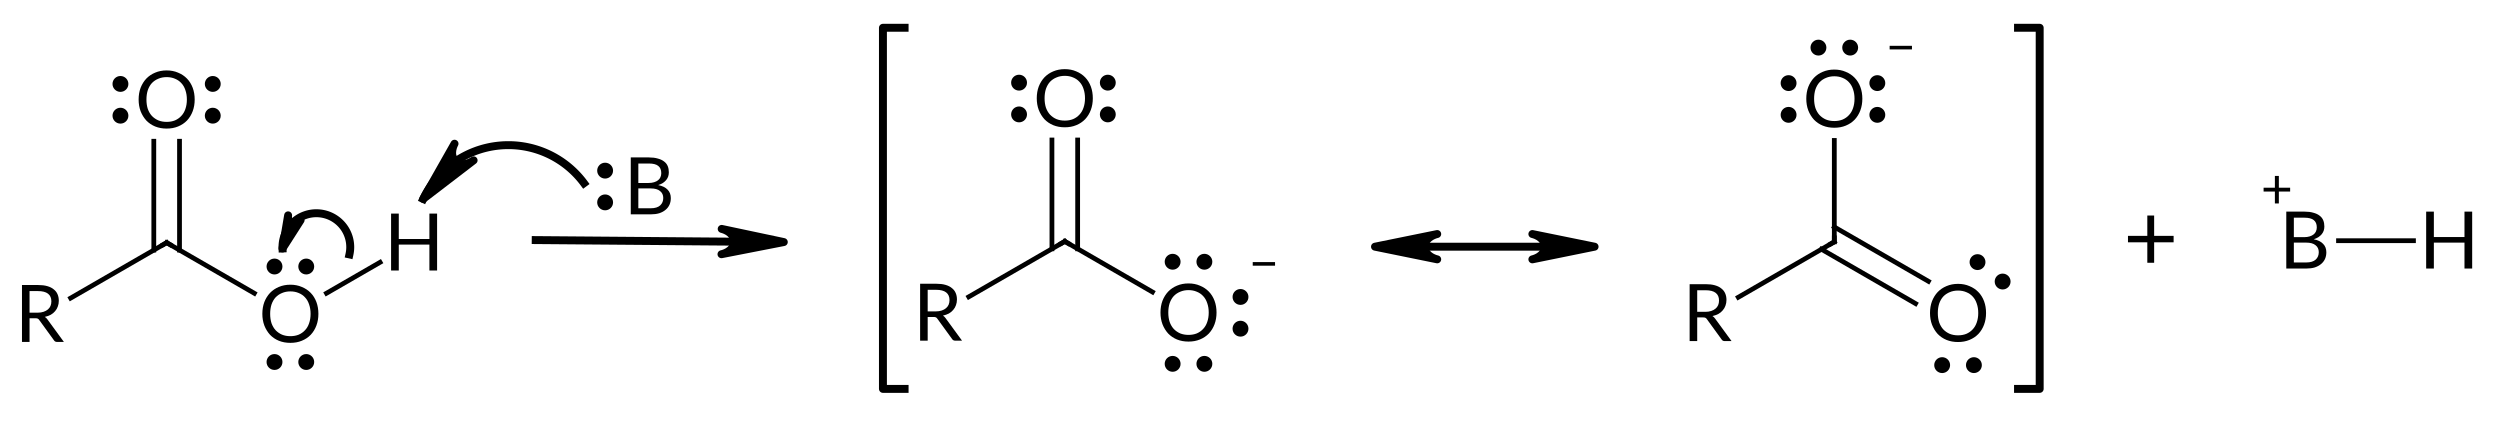 <?xml version="1.0"?>
<!DOCTYPE svg PUBLIC '-//W3C//DTD SVG 1.0//EN'
          'http://www.w3.org/TR/2001/REC-SVG-20010904/DTD/svg10.dtd'>
<svg style="fill-opacity:1; color-rendering:auto; color-interpolation:auto; text-rendering:auto; stroke:black; stroke-linecap:square; stroke-miterlimit:10; shape-rendering:auto; stroke-opacity:1; fill:black; stroke-dasharray:none; font-weight:normal; stroke-width:1; font-family:'Dialog'; font-style:normal; stroke-linejoin:miter; font-size:12px; stroke-dashoffset:0; image-rendering:auto;" xmlns="http://www.w3.org/2000/svg" width="315" viewBox="0 0 315.0 53.0" xmlns:xlink="http://www.w3.org/1999/xlink" height="53"
><!--Generated in ChemDoodle 11.9.0: PD94bWwgdmVyc2lvbj0iMS4wIiBlbmNvZGluZz0iVVRGLTgiIHN0YW5kYWxvbmU9Im5vIj8+DQo8ZCBjZHM9InM6QUNTIERvY3VtZW50IDE5OTYiIGY9InM6aWN4bWwiIGlkPSIxIiBtdj0iczozLjMuMCIgcD0iczpDaGVtRG9vZGxlIiBwYz0iaToxIiBwcj0iaToxIiB2PSJzOjExLjkuMCI+DQogICAgPHAgYjEwPSJiOnRydWUiIGIxMDU9ImI6dHJ1ZSIgYjEwNj0iYjpmYWxzZSIgYjEwNz0iYjpmYWxzZSIgYjEwOT0iYjpmYWxzZSIgYjExMD0iYjpmYWxzZSIgYjExMT0iYjp0cnVlIiBiMTEyPSJiOnRydWUiIGIxMTQ9ImI6dHJ1ZSIgYjExNT0iYjpmYWxzZSIgYjExNj0iYjp0cnVlIiBiMTE4PSJiOnRydWUiIGIxMjE9ImI6dHJ1ZSIgYjEyOT0iYjpmYWxzZSIgYjEzMT0iYjpmYWxzZSIgYjEzMj0iYjpmYWxzZSIgYjEzMz0iYjp0cnVlIiBiMTQ1PSJiOmZhbHNlIiBiMTQ2PSJiOnRydWUiIGIxNDc9ImI6ZmFsc2UiIGIxNTI9ImI6ZmFsc2UiIGIxNTU9ImI6dHJ1ZSIgYjE2Nj0iYjp0cnVlIiBiMTY3PSJiOnRydWUiIGIxNzA9ImI6ZmFsc2UiIGIxNzE9ImI6dHJ1ZSIgYjE3Mz0iYjp0cnVlIiBiMTc5PSJiOnRydWUiIGIyMDE9ImI6ZmFsc2UiIGIyMTY9ImI6dHJ1ZSIgYjIyNj0iYjp0cnVlIiBiMjI3PSJiOmZhbHNlIiBiMjM9ImI6dHJ1ZSIgYjI0PSJiOmZhbHNlIiBiMjQ1PSJiOnRydWUiIGIyNDY9ImI6dHJ1ZSIgYjI0Nz0iYjpmYWxzZSIgYjI0OD0iYjpmYWxzZSIgYjI1NT0iYjpmYWxzZSIgYjI1Nj0iYjp0cnVlIiBiMzU9ImI6ZmFsc2UiIGI0MD0iYjpmYWxzZSIgYjQxPSJiOnRydWUiIGI0Mj0iYjpmYWxzZSIgYjkwPSJiOmZhbHNlIiBiOTM9ImI6dHJ1ZSIgYzEwPSJjOjEyOCwxMjgsMTI4IiBjMTE9ImM6MTI4LDAsMCIgYzEyPSJjOjI1NSwwLDAiIGMxOT0iYzowLDAsMCIgYzI9ImM6MCwwLDAiIGMzPSJjOjAsMCwwIiBjND0iYzoxMjgsMTI4LDEyOCIgYzU9ImM6MjU1LDI1NSwyNTUiIGM2PSJjOjAsMCwwIiBjNz0iYzoyNTUsMjU1LDI1NSIgYzg9ImM6MCwwLDAiIGM5PSJjOjAsMCwwIiBmMT0iZjoxNC40IiBmMTA9ImY6OC4wIiBmMTE9ImY6MC41MjM1OTg4IiBmMTI9ImY6Mi4wIiBmMTM9ImY6Mi41IiBmMTQ9ImY6MS4wIiBmMTU9ImY6MC4wIiBmMTY9ImY6My4wIiBmMTc9ImY6Mi4wIiBmMTg9ImY6NC4wIiBmMTk9ImY6MC4xMDQ3MTk3NiIgZjI9ImY6MC42IiBmMjE9ImY6MS42IiBmMjI9ImY6My4wIiBmMjM9ImY6MC4wIiBmMjQ9ImY6MTAuMCIgZjI1PSJmOjEuMCIgZjI4PSJmOjEuMCIgZjI5PSJmOjEuMCIgZjM9ImY6MC41IiBmMzA9ImY6MC4zIiBmMzE9ImY6MC4zIiBmMzQ9ImY6Ni4wIiBmMzU9ImY6NS40OTc3ODciIGYzNj0iZjowLjciIGYzNz0iZjoxLjAiIGYzOD0iZjozLjAiIGYzOT0iZjoxLjIiIGY0PSJmOjUuMCIgZjQwPSJmOjAuMCIgZjQxPSJmOjEuMCIgZjQyPSJmOjEwLjAiIGY0Mz0iZjoxMC4wIiBmNDQ9ImY6MC41MjM1OTg4IiBmNDU9ImY6NS4wIiBmNDY9ImY6MS4wIiBmNDc9ImY6My4wIiBmNDg9ImY6MS4yIiBmNDk9ImY6MC4wIiBmNT0iZjowLjE4IiBmNTE9ImY6MjAuMCIgZjUyPSJmOjUuMCIgZjUzPSJmOjE1LjAiIGY1ND0iZjowLjMiIGY1NT0iZjoxLjAiIGY1Nj0iZjowLjUiIGY1Nz0iZjoxLjAiIGY1OD0iZjoyLjAiIGY1OT0iZjo0LjAiIGY2PSJmOjEuMDQ3MTk3NiIgZjYxPSJmOjIuMCIgZjYyPSJmOjEwLjAiIGY2Mz0iZjoxLjAiIGY2NT0iZjo1LjAiIGY2Nj0iZjo0LjAiIGY2Nz0iZjoyMC4wIiBmNjg9ImY6MC40IiBmNjk9ImY6My4wIiBmNz0iZjoxLjUiIGY3MD0iZjoxMi4wIiBmNzE9ImY6MTAuMCIgZjk9ImY6MC43IiBpMTU9Imk6MiIgaTE2PSJpOjAiIGkxNz0iaTowIiBpMj0iaTo3OTIiIGkyMj0iaToyIiBpMjY9Imk6MSIgaTM9Imk6NjEyIiBpMzM9Imk6MCIgaTM3PSJpOjAiIGk0PSJpOjM2IiBpNDA9Imk6MSIgaTQzPSJpOjEiIGk1PSJpOjM2IiBpNj0iaTozNiIgaTc9Imk6MzYiIGlkPSIyIiBzMjA9InM6QmFzaWMiIHMyMj0iczpBbmdzdHJvbSIgdDE9InQ6TGF0bywwLDEwIiB0Mj0idDpUaW1lcyBOZXcgUm9tYW4sMCwxMiIvPg0KICAgIDxhbiBhPSJzOm51bGwiIGNpPSJzOm51bGwiIGNuPSJzOm51bGwiIGNzPSJzOm51bGwiIGQ9InM6bnVsbCIgaWQ9IjMiIGs9InM6bnVsbCIgdD0iczpudWxsIi8+DQogICAgPGN0IGlkPSI0Ij4NCiAgICAgICAgPF9jLz4NCiAgICA8L2N0Pg0KICAgIDxmdCBpZD0iNSI+DQogICAgICAgIDxfZiB2YWx1ZT0iTGF0byIvPg0KICAgIDwvZnQ+DQogICAgPGEgYXQyPSJiOmZhbHNlIiBhdDM9ImQ6MC4wIiBhdDQ9Imk6MCIgY28xPSJiOnRydWUiIGlkPSI2IiBsPSJzOlIiIHA9InAzOjExMC40MTAxNiw3MS41NzU3OCwwLjAiLz4NCiAgICA8YSBhdDI9ImI6ZmFsc2UiIGF0Mz0iZDowLjAiIGF0ND0iaTowIiBjbzE9ImI6ZmFsc2UiIGlkPSI3IiBsPSJzOkMiIHA9InAzOjEyNS45OTg2MSw2Mi41NzU3OSwwLjAiLz4NCiAgICA8YSBhdDI9ImI6ZmFsc2UiIGF0Mz0iZDowLjAiIGF0ND0iaTowIiBjbzE9ImI6ZmFsc2UiIGlkPSI4IiBsPSJzOk8iIHA9InAzOjEyNS45OTg2MSw0NC41NzU3ODMsMC4wIj4NCiAgICAgICAgPHN5IGE9ImI6ZmFsc2UiIGM0PSJjOjAsMCwwIiBjbzE9ImI6ZmFsc2UiIGlkPSI5IiBwPSJwMzoxMzEuODA4OTksNDQuNTc1NzgzLDAuMCIgdD0iaToxIi8+DQogICAgICAgIDxzeSBhPSJiOmZhbHNlIiBjND0iYzowLDAsMCIgY28xPSJiOmZhbHNlIiBpZD0iMTAiIHA9InAzOjEyMC4xNzYxOCw0NC41NzU3ODMsMC4wIiB0PSJpOjEiLz4NCiAgICA8L2E+DQogICAgPGEgYXQyPSJiOmZhbHNlIiBhdDM9ImQ6MC4wIiBhdDQ9Imk6MCIgY28xPSJiOmZhbHNlIiBpZD0iMTEiIGw9InM6TyIgcD0icDM6MTQxLjU4NzA3LDcxLjU3NTc5LDAuMCI+DQogICAgICAgIDxzeSBhPSJiOmZhbHNlIiBjND0iYzowLDAsMCIgY28xPSJiOmZhbHNlIiBpZD0iMTIiIHA9InAzOjE0MS41ODcwNyw2NS41ODExMSwwLjAiIHQ9Imk6MSIvPg0KICAgICAgICA8c3kgYT0iYjpmYWxzZSIgYzQ9ImM6MCwwLDAiIGNvMT0iYjpmYWxzZSIgaWQ9IjEzIiBwPSJwMzoxNDEuNTg3MDcsNzcuNjEzMDcsMC4wIiB0PSJpOjEiLz4NCiAgICA8L2E+DQogICAgPGEgYXQyPSJiOmZhbHNlIiBhdDM9ImQ6MC4wIiBhdDQ9Imk6MCIgY28xPSJiOmZhbHNlIiBpZD0iMTQiIGw9InM6SCIgcD0icDM6MTU3LjE3NTUyLDYyLjU3NTc5OCwwLjAiLz4NCiAgICA8YiBhMT0iaTo2IiBhMj0iaTo3IiBibzI9ImI6ZmFsc2UiIGJvMz0iaToyIiBjbzE9ImI6ZmFsc2UiIGlkPSIxNSIgdD0iczpTaW5nbGUiIHpvPSJzOjAiLz4NCiAgICA8YiBhMT0iaTo3IiBhMj0iaTo4IiBibzI9ImI6ZmFsc2UiIGJvMz0iaToyIiBjbzE9ImI6ZmFsc2UiIGlkPSIxNiIgdD0iczpEb3VibGUiIHpvPSJzOjIiLz4NCiAgICA8YiBhMT0iaTo3IiBhMj0iaToxMSIgYm8yPSJiOmZhbHNlIiBibzM9Imk6MiIgY28xPSJiOmZhbHNlIiBpZD0iMTciIHQ9InM6U2luZ2xlIiB6bz0iczoxIi8+DQogICAgPGIgYTE9Imk6MTEiIGEyPSJpOjE0IiBibzI9ImI6ZmFsc2UiIGJvMz0iaToyIiBjbzE9ImI6ZmFsc2UiIGlkPSIxOCIgdD0iczpTaW5nbGUiIHpvPSJzOjMiLz4NCiAgICA8YSBhdDI9ImI6ZmFsc2UiIGF0Mz0iZDo3LjkwNDM0MTAyNjE1NDc4MkUtOCIgYXQ0PSJpOjAiIGIxNDY9ImI6ZmFsc2UiIGNvMT0iYjpmYWxzZSIgaWQ9IjE5IiBsPSJzOkIiIHA9InAzOjE4Ny4wLDU1LjUsMC4wIj4NCiAgICAgICAgPHN5IGE9ImI6ZmFsc2UiIGM0PSJjOjAsMCwwIiBjbzE9ImI6ZmFsc2UiIGlkPSIyMCIgcD0icDM6MTgxLjI0NDU3LDU1LjUsMC4wIiB0PSJpOjEiLz4NCiAgICA8L2E+DQogICAgPGEgYXQyPSJiOmZhbHNlIiBhdDM9ImQ6MC4wIiBhdDQ9Imk6MCIgY28xPSJiOnRydWUiIGlkPSIyMSIgbD0iczpSIiBwPSJwMzoyMjMuNTc1MSw3MS40MTQ4MywwLjAiLz4NCiAgICA8YSBhdDI9ImI6ZmFsc2UiIGF0Mz0iZDowLjAiIGF0ND0iaTowIiBjbzE9ImI6ZmFsc2UiIGlkPSIyMiIgbD0iczpDIiBwPSJwMzoyMzkuMTYzNTYsNjIuNDE0ODQsMC4wIi8+DQogICAgPGEgYXQyPSJiOmZhbHNlIiBhdDM9ImQ6MC4wIiBhdDQ9Imk6MCIgY28xPSJiOmZhbHNlIiBpZD0iMjMiIGw9InM6TyIgcD0icDM6MjU0Ljc1MjAxLDcxLjQxNDg1NiwwLjAiPg0KICAgICAgICA8YyBhPSJiOmZhbHNlIiBjND0iYzowLDAsMCIgY28xPSJiOmZhbHNlIiBpZD0iMjQiIG09ImY6LTEuMCIgcD0icDM6MjY0LjI1LDY1LjI1LDAuMCIvPg0KICAgICAgICA8c3kgYT0iYjpmYWxzZSIgYzQ9ImM6MCwwLDAiIGNvMT0iYjpmYWxzZSIgaWQ9IjI1IiBwPSJwMzoyNTQuNzUyMDEsNzcuODQzNjMsMC4wIiB0PSJpOjEiLz4NCiAgICAgICAgPHN5IGE9ImI6ZmFsc2UiIGM0PSJjOjAsMCwwIiBjbzE9ImI6ZmFsc2UiIGlkPSIyNiIgcD0icDM6MjU0Ljc1MjAxLDY0Ljk4MDcsMC4wIiB0PSJpOjEiLz4NCiAgICAgICAgPHN5IGE9ImI6ZmFsc2UiIGM0PSJjOjAsMCwwIiBjbzE9ImI6ZmFsc2UiIGlkPSIyNyIgcD0icDM6MjYxLjMwMzQ0LDcxLjQxNDg1NiwwLjAiIHQ9Imk6MSIvPg0KICAgIDwvYT4NCiAgICA8YSBhdDI9ImI6ZmFsc2UiIGF0Mz0iZDowLjAiIGF0ND0iaTowIiBjbzE9ImI6ZmFsc2UiIGlkPSIyOCIgbD0iczpPIiBwPSJwMzoyMzkuMTYzNTYsNDQuNDE0ODQsMC4wIj4NCiAgICAgICAgPHN5IGE9ImI6ZmFsc2UiIGM0PSJjOjAsMCwwIiBjbzE9ImI6ZmFsc2UiIGlkPSIyOSIgcD0icDM6MjQ0LjU4Mzk0LDQ0LjQxNDg0LDAuMCIgdD0iaToxIi8+DQogICAgICAgIDxzeSBhPSJiOmZhbHNlIiBjND0iYzowLDAsMCIgY28xPSJiOmZhbHNlIiBpZD0iMzAiIHA9InAzOjIzMy40MDE3Miw0NC40MTQ4NCwwLjAiIHQ9Imk6MSIvPg0KICAgIDwvYT4NCiAgICA8YiBhMT0iaToyMSIgYTI9Imk6MjIiIGJvMj0iYjpmYWxzZSIgYm8zPSJpOjIiIGNvMT0iYjpmYWxzZSIgaWQ9IjMxIiB0PSJzOlNpbmdsZSIgem89InM6NCIvPg0KICAgIDxiIGExPSJpOjIyIiBhMj0iaToyMyIgYm8yPSJiOmZhbHNlIiBibzM9Imk6MiIgY28xPSJiOmZhbHNlIiBpZD0iMzIiIHQ9InM6U2luZ2xlIiB6bz0iczo1Ii8+DQogICAgPGIgYTE9Imk6MjIiIGEyPSJpOjI4IiBibzI9ImI6ZmFsc2UiIGJvMz0iaToyIiBjbzE9ImI6ZmFsc2UiIGlkPSIzMyIgdD0iczpEb3VibGUiIHpvPSJzOjYiLz4NCiAgICA8YSBhdDI9ImI6ZmFsc2UiIGF0Mz0iZDowLjAiIGF0ND0iaTowIiBjbzE9ImI6ZmFsc2UiIGlkPSIzNCIgbD0iczorIiBwPSJwMzozNzYuMCw2Mi43NSwwLjAiPg0KICAgICAgICA8X2YgYT0iaTowIiB3PSJmOi0xLjAiPg0KICAgICAgICAgICAgPHIgcz0iaToxMiI+Kzwvcj4NCiAgICAgICAgPC9fZj4NCiAgICA8L2E+DQogICAgPGEgYXQyPSJiOmZhbHNlIiBhdDM9ImQ6Ny45MDQzNDEwMjYxNTQ3ODJFLTgiIGF0ND0iaTowIiBiMTQ2PSJiOmZhbHNlIiBjbzE9ImI6ZmFsc2UiIGlkPSIzNSIgbD0iczpCIiBwPSJwMzozOTUuNTk1NTgsNjIuMzI3NzQ0LDAuMCI+DQogICAgICAgIDxjIGE9ImI6ZmFsc2UiIGM0PSJjOjAsMCwwIiBjbzE9ImI6ZmFsc2UiIGlkPSIzNiIgbT0iZjoxLjAiIHA9InAzOjM5MS44ODUxMyw1NS45MDEwNTQsMC4wIi8+DQogICAgPC9hPg0KICAgIDxhIGF0Mj0iYjpmYWxzZSIgYXQzPSJkOjAuMCIgYXQ0PSJpOjAiIGNvMT0iYjpmYWxzZSIgaWQ9IjM3IiBsPSJzOkgiIHA9InAzOjQxMy41OTU1OCw2Mi4zMjc3NDQsMC4wIi8+DQogICAgPGIgYTE9Imk6MzUiIGEyPSJpOjM3IiBibzI9ImI6ZmFsc2UiIGJvMz0iaToyIiBjbzE9ImI6ZmFsc2UiIGlkPSIzOCIgdD0iczpTaW5nbGUiIHpvPSJzOjciLz4NCiAgICA8YSBhdDI9ImI6ZmFsc2UiIGF0Mz0iZDowLjAiIGF0ND0iaTowIiBjbzE9ImI6dHJ1ZSIgaWQ9IjM5IiBsPSJzOlIiIHA9InAzOjMyMC41MzUwMyw3MS40NzA0OSwwLjAiLz4NCiAgICA8YSBhdDI9ImI6ZmFsc2UiIGF0Mz0iZDowLjAiIGF0ND0iaTowIiBjbzE9ImI6ZmFsc2UiIGlkPSI0MCIgbD0iczpDIiBwPSJwMzozMzYuMTIzNDQsNjIuNDcwNSwwLjAiLz4NCiAgICA8YSBhdDI9ImI6ZmFsc2UiIGF0Mz0iZDowLjAiIGF0ND0iaTowIiBiMTQ2PSJiOmZhbHNlIiBjbzE9ImI6ZmFsc2UiIGlkPSI0MSIgbD0iczpPIiBwPSJwMzozMzYuMTIzNDQsNDQuNDcwNTA1LDAuMCI+DQogICAgICAgIDxjIGE9ImI6ZmFsc2UiIGM0PSJjOjAsMCwwIiBjbzE9ImI6ZmFsc2UiIGlkPSI0MiIgbT0iZjotMS4wIiBwPSJwMzozNDQuNSwzOC4wLDAuMCIvPg0KICAgICAgICA8c3kgYT0iYjpmYWxzZSIgYzQ9ImM6MCwwLDAiIGNvMT0iYjpmYWxzZSIgaWQ9IjQzIiBwPSJwMzozNDEuNTQzODIsNDQuNDcwNTA1LDAuMCIgdD0iaToxIi8+DQogICAgICAgIDxzeSBhPSJiOmZhbHNlIiBjND0iYzowLDAsMCIgY28xPSJiOmZhbHNlIiBpZD0iNDQiIHA9InAzOjMzMC4zNjE2LDQ0LjQ3MDUwNSwwLjAiIHQ9Imk6MSIvPg0KICAgICAgICA8c3kgYT0iYjpmYWxzZSIgYzQ9ImM6MCwwLDAiIGNvMT0iYjpmYWxzZSIgaWQ9IjQ1IiBwPSJwMzozMzYuMTIzNDQsMzcuOTk4NzY0LDAuMCIgdD0iaToxIi8+DQogICAgPC9hPg0KICAgIDxhIGF0Mj0iYjpmYWxzZSIgYXQzPSJkOjAuMCIgYXQ0PSJpOjAiIGIxNDY9ImI6ZmFsc2UiIGNvMT0iYjpmYWxzZSIgaWQ9IjQ2IiBsPSJzOk8iIHA9InAzOjM1MS43MTE5LDcxLjQ3MDUyLDAuMCI+DQogICAgICAgIDxzeSBhPSJiOmZhbHNlIiBjND0iYzowLDAsMCIgY28xPSJiOmZhbHNlIiBpZD0iNDciIHA9InAzOjM1MS43MTE5LDc4LjAwNjM1NSwwLjAiIHQ9Imk6MSIvPg0KICAgICAgICA8c3kgYT0iYjpmYWxzZSIgYzQ9ImM6MCwwLDAiIGNvMT0iYjpmYWxzZSIgaWQ9IjQ4IiBwPSJwMzozNTUuNzUsNjYuMjUsMC4wIiB0PSJpOjEiLz4NCiAgICA8L2E+DQogICAgPGIgYTE9Imk6MzkiIGEyPSJpOjQwIiBibzI9ImI6ZmFsc2UiIGJvMz0iaToyIiBjbzE9ImI6ZmFsc2UiIGlkPSI0OSIgdD0iczpTaW5nbGUiIHpvPSJzOjgiLz4NCiAgICA8YiBhMT0iaTo0MCIgYTI9Imk6NDEiIGJvMj0iYjpmYWxzZSIgYm8zPSJpOjIiIGNvMT0iYjpmYWxzZSIgaWQ9IjUwIiB0PSJzOlNpbmdsZSIgem89InM6MTAiLz4NCiAgICA8YiBhMT0iaTo0MCIgYTI9Imk6NDYiIGJvMj0iYjpmYWxzZSIgYm8zPSJpOjIiIGNvMT0iYjpmYWxzZSIgaWQ9IjUxIiB0PSJzOkRvdWJsZSIgem89InM6OSIvPg0KICAgIDxsIGNvMT0iYjpmYWxzZSIgaWQ9IjUyIiBsMT0iZjowLjAiIGwxMD0iYjpmYWxzZSIgbDExPSJiOmZhbHNlIiBsMTI9ImY6NS4wIiBsMTM9ImY6NS4wIiBsMj0iYjpmYWxzZSIgbDM9ImI6ZmFsc2UiIGw0PSJiOmZhbHNlIiBsOD0iYjpmYWxzZSIgbDk9ImI6ZmFsc2UiIHAxPSJwMjoxNzIuNSw2Mi4yNSIgcDI9InAyOjIwMy43NTgyLDYyLjUiIHNoMjI9ImY6MC4wIiBzaDM9ImI6ZmFsc2UiIHNoND0iYjpmYWxzZSIgc2g1PSJiOmZhbHNlIj4NCiAgICAgICAgPGF3IGFyMz0iYjp0cnVlIiBhcjQ9ImI6dHJ1ZSIgYXI1PSJiOmZhbHNlIiBmMTE9ImY6MC40MDE0MjU3MiIgaWQ9IjUzIiBwPSJiOmZhbHNlIiB0PSJzOkZ1bGwiLz4NCiAgICA8L2w+DQogICAgPGwgY28xPSJiOmZhbHNlIiBpZD0iNTQiIGwxPSJmOjIuMDU5NDg4NSIgbDEwPSJiOmZhbHNlIiBsMTE9ImI6ZmFsc2UiIGwxMj0iZjo1LjAiIGwxMz0iZjo1LjAiIGwyPSJiOmZhbHNlIiBsMz0iYjpmYWxzZSIgbDQ9ImI6ZmFsc2UiIGw4PSJiOmZhbHNlIiBsOT0iYjpmYWxzZSIgcDE9InAyOjE3OC41ODMzMyw1NS4wODMzMzYiIHAyPSJwMjoxNTguMzI1NjgsNTcuMDY3MjM4IiBzaDIyPSJmOjAuMCIgc2gzPSJiOmZhbHNlIiBzaDQ9ImI6ZmFsc2UiIHNoNT0iYjpmYWxzZSI+DQogICAgICAgIDxhdyBhcjM9ImI6dHJ1ZSIgYXI0PSJiOnRydWUiIGFyNT0iYjpmYWxzZSIgZjExPSJmOjAuNDAxNDI1NzIiIGlkPSI1NSIgcD0iYjpmYWxzZSIgdD0iczpGdWxsIi8+DQogICAgPC9sPg0KICAgIDxsIGNvMT0iYjpmYWxzZSIgaWQ9IjU2IiBsMT0iZjozLjM5OTg1NDciIGwxMD0iYjpmYWxzZSIgbDExPSJiOmZhbHNlIiBsMTI9ImY6NS4wIiBsMTM9ImY6NS4wIiBsMj0iYjpmYWxzZSIgbDM9ImI6ZmFsc2UiIGw0PSJiOmZhbHNlIiBsOD0iYjpmYWxzZSIgbDk9ImI6ZmFsc2UiIHAxPSJwMjoxNDkuMDI5MzYsNjQuMDU5ODc1IiBwMj0icDI6MTQwLjU5ODM5LDYzLjMwNjUzNCIgc2gyMj0iZjowLjAiIHNoMz0iYjpmYWxzZSIgc2g0PSJiOmZhbHNlIiBzaDU9ImI6ZmFsc2UiPg0KICAgICAgICA8YXcgYXIzPSJiOnRydWUiIGFyND0iYjp0cnVlIiBhcjU9ImI6ZmFsc2UiIGYxMT0iZjowLjQwMTQyNTcyIiBpZD0iNTciIHA9ImI6ZmFsc2UiIHQ9InM6RnVsbCIvPg0KICAgIDwvbD4NCiAgICA8bCBjbzE9ImI6ZmFsc2UiIGlkPSI1OCIgbDE9ImY6MC4wIiBsMTA9ImI6ZmFsc2UiIGwxMT0iYjpmYWxzZSIgbDEyPSJmOjUuMCIgbDEzPSJmOjUuMCIgbDI9ImI6ZmFsc2UiIGwzPSJiOmZhbHNlIiBsND0iYjpmYWxzZSIgbDg9ImI6ZmFsc2UiIGw5PSJiOmZhbHNlIiBwMT0icDI6Mjc4LjI1LDYzLjA4MzMzMiIgcDI9InAyOjMwNS45MTcxNCw2My4wODMzMzIiIHNoMjI9ImY6MC4wIiBzaDM9ImI6ZmFsc2UiIHNoND0iYjpmYWxzZSIgc2g1PSJiOmZhbHNlIj4NCiAgICAgICAgPGF3IGFyMz0iYjp0cnVlIiBhcjQ9ImI6dHJ1ZSIgYXI1PSJiOmZhbHNlIiBmMTE9ImY6MC40MDE0MjU3MiIgaWQ9IjU5IiBwPSJiOnRydWUiIHQ9InM6RnVsbCIvPg0KICAgICAgICA8YXcgYXIzPSJiOnRydWUiIGFyND0iYjp0cnVlIiBhcjU9ImI6ZmFsc2UiIGYxMT0iZjowLjQwMTQyNTcyIiBpZD0iNjAiIHA9ImI6ZmFsc2UiIHQ9InM6RnVsbCIvPg0KICAgIDwvbD4NCiAgICA8YnIgYnIxPSJpOjAiIGJyMj0iYjpmYWxzZSIgY28xPSJiOmZhbHNlIiBpZD0iNjEiIHAxPSJwMjozNjIuMCwzNS41IiBwMj0icDI6MjE2LjI1LDgxLjAiIHNoMjI9ImY6MC4wIiBzaDM9ImI6ZmFsc2UiIHNoND0iYjpmYWxzZSIgc2g1PSJiOmZhbHNlIi8+DQo8L2Q+DQo=--><defs id="genericDefs"
  /><g
  ><g transform="translate(-105,-32)" style="text-rendering:geometricPrecision; color-rendering:optimizeQuality; color-interpolation:linearRGB; stroke-linecap:butt; image-rendering:optimizeQuality;"
    ><line y2="62.449" style="fill:none;" x1="172.5" x2="197.358" y1="62.25"
      /><path d="M203.758 62.5 L195.906 64.032 C195.906 64.032 197.477 63.726 197.487 62.45 C197.497 61.174 195.932 60.842 195.932 60.842 Z" style="stroke-linecap:square; stroke-linejoin:round; stroke:none;"
      /><path d="M203.758 62.5 L195.906 64.032 C195.906 64.032 197.477 63.726 197.487 62.45 C197.497 61.174 195.932 60.842 195.932 60.842 Z" style="fill:none; stroke-linecap:square; stroke-linejoin:round;"
      /><path style="fill:none;" d="M178.583 55.083 A11.873 11.873 0 0 0 158.326 57.067"
    /></g
    ><g transform="translate(-105,-32)" style="font-size:10px; text-rendering:geometricPrecision; image-rendering:optimizeQuality; color-rendering:optimizeQuality; font-family:'Lato'; stroke-linejoin:round; color-interpolation:linearRGB;"
    ><path style="stroke:none;" d="M158.326 57.067 L162.27 50.107 C162.27 50.107 161.481 51.499 162.444 52.337 C163.406 53.175 164.676 52.202 164.676 52.202 Z"
      /><path style="fill:none;" d="M158.326 57.067 L162.27 50.107 C162.27 50.107 161.481 51.499 162.444 52.337 C163.406 53.175 164.676 52.202 164.676 52.202 Z"
      /><path d="M149.029 64.06 A4.268 4.268 0 1 0 140.598 63.306" style="fill:none; stroke-linecap:butt; stroke-linejoin:miter;"
      /><path style="stroke:none;" d="M140.598 63.306 L141.303 59.133 C141.303 59.133 141.162 59.968 141.792 60.211 C142.422 60.453 142.877 59.74 142.877 59.74 Z"
      /><path style="fill:none;" d="M140.598 63.306 L141.303 59.133 C141.303 59.133 141.162 59.968 141.792 60.211 C142.422 60.453 142.877 59.74 142.877 59.74 Z"
      /><line x1="284.65" x2="299.517" y1="63.083" style="stroke-linecap:butt; fill:none; stroke-linejoin:miter;" y2="63.083"
      /><path style="stroke:none;" d="M278.25 63.083 L286.089 61.488 C286.089 61.488 284.522 61.807 284.522 63.083 C284.522 64.359 286.089 64.678 286.089 64.678 Z"
      /><path style="fill:none;" d="M278.25 63.083 L286.089 61.488 C286.089 61.488 284.522 61.807 284.522 63.083 C284.522 64.359 286.089 64.678 286.089 64.678 Z"
      /><path style="stroke:none;" d="M305.917 63.083 L298.078 64.678 C298.078 64.678 299.646 64.359 299.646 63.083 C299.646 61.807 298.078 61.488 298.078 61.488 Z"
      /><path style="fill:none;" d="M305.917 63.083 L298.078 64.678 C298.078 64.678 299.646 64.359 299.646 63.083 C299.646 61.807 298.078 61.488 298.078 61.488 Z"
      /><path d="M218.98 35.5 L216.25 35.5 L216.25 81 L218.98 81" style="fill:none; stroke-linecap:butt; stroke-linejoin:miter;"
      /><path d="M359.27 35.5 L362 35.5 L362 81 L359.27 81" style="fill:none; stroke-linecap:butt; stroke-linejoin:miter;"
      /><line x1="113.9" x2="125.999" y1="69.561" style="stroke-linecap:butt; fill:none; stroke-linejoin:miter; stroke-width:0.6;" y2="62.576"
      /><line x1="125.999" x2="137.046" y1="62.576" style="stroke-linecap:butt; fill:none; stroke-linejoin:miter; stroke-width:0.6;" y2="68.954"
      /><line x1="127.619" x2="127.619" y1="63.511" style="stroke-linecap:butt; fill:none; stroke-linejoin:miter; stroke-width:0.6;" y2="49.801"
      /><line x1="124.379" x2="124.379" y1="63.511" style="stroke-linecap:butt; fill:none; stroke-linejoin:miter; stroke-width:0.6;" y2="49.801"
      /><line x1="146.138" x2="152.891" y1="68.948" style="stroke-linecap:butt; fill:none; stroke-linejoin:miter; stroke-width:0.6;" y2="65.049"
      /><path d="M109.754 71.396 Q110.16 71.396 110.488 71.287 Q110.816 71.177 111.035 70.99 Q111.254 70.802 111.363 70.552 Q111.473 70.287 111.473 69.974 Q111.473 69.334 111.051 69.005 Q110.629 68.677 109.785 68.677 L108.723 68.677 L108.723 71.396 L109.754 71.396 ZM113.051 75.084 L112.191 75.084 Q111.926 75.084 111.801 74.88 L109.941 72.318 Q109.863 72.193 109.754 72.146 Q109.66 72.099 109.457 72.099 L108.723 72.099 L108.723 75.084 L107.769 75.084 L107.769 67.912 L109.785 67.912 Q110.473 67.912 110.957 68.052 Q111.457 68.193 111.769 68.459 Q112.098 68.709 112.254 69.084 Q112.41 69.443 112.41 69.896 Q112.41 70.287 112.285 70.615 Q112.176 70.943 111.941 71.209 Q111.723 71.474 111.394 71.662 Q111.066 71.834 110.644 71.927 Q110.832 72.037 110.973 72.24 L113.051 75.084 Z" style="stroke-linecap:butt; stroke-linejoin:miter; stroke:none;"
    /></g
    ><g transform="translate(-105,-32)" style="stroke-linecap:butt; font-size:10px; text-rendering:geometricPrecision; image-rendering:optimizeQuality; color-rendering:optimizeQuality; font-family:'Lato'; color-interpolation:linearRGB; stroke-width:0.6; stroke-miterlimit:5;"
    ><path style="fill:none;" d="M126.432 62.826 L125.999 62.576 L125.566 62.826"
      /><path style="stroke:none;" d="M145.118 71.544 Q145.118 72.341 144.868 73.013 Q144.618 73.685 144.15 74.185 Q143.681 74.669 143.025 74.935 Q142.384 75.201 141.587 75.201 Q140.79 75.201 140.134 74.935 Q139.493 74.669 139.025 74.185 Q138.571 73.685 138.306 73.013 Q138.056 72.341 138.056 71.544 Q138.056 70.732 138.306 70.06 Q138.571 69.388 139.025 68.904 Q139.493 68.419 140.134 68.154 Q140.79 67.873 141.587 67.873 Q142.384 67.873 143.025 68.154 Q143.681 68.419 144.15 68.904 Q144.618 69.388 144.868 70.06 Q145.118 70.732 145.118 71.544 ZM144.134 71.544 Q144.134 70.888 143.946 70.357 Q143.775 69.826 143.431 69.466 Q143.103 69.107 142.634 68.919 Q142.165 68.716 141.587 68.716 Q141.009 68.716 140.54 68.919 Q140.071 69.107 139.728 69.466 Q139.4 69.826 139.212 70.357 Q139.04 70.888 139.04 71.544 Q139.04 72.201 139.212 72.732 Q139.4 73.248 139.728 73.607 Q140.071 73.966 140.54 74.169 Q141.009 74.357 141.587 74.357 Q142.165 74.357 142.634 74.169 Q143.103 73.966 143.431 73.607 Q143.775 73.248 143.946 72.732 Q144.134 72.201 144.134 71.544 Z"
      /><circle r="1" style="stroke:none;" cx="143.587" cy="65.581"
      /><circle r="1" style="stroke:none;" cx="139.587" cy="65.581"
      /><circle r="1" style="stroke:none;" cx="139.587" cy="77.613"
      /><circle r="1" style="stroke:none;" cx="143.587" cy="77.613"
      /><path style="stroke:none;" d="M129.53 44.544 Q129.53 45.341 129.28 46.013 Q129.03 46.685 128.561 47.185 Q128.092 47.669 127.436 47.935 Q126.796 48.201 125.999 48.201 Q125.202 48.201 124.546 47.935 Q123.905 47.669 123.436 47.185 Q122.983 46.685 122.717 46.013 Q122.467 45.341 122.467 44.544 Q122.467 43.732 122.717 43.06 Q122.983 42.388 123.436 41.904 Q123.905 41.419 124.546 41.154 Q125.202 40.873 125.999 40.873 Q126.796 40.873 127.436 41.154 Q128.092 41.419 128.561 41.904 Q129.03 42.388 129.28 43.06 Q129.53 43.732 129.53 44.544 ZM128.546 44.544 Q128.546 43.888 128.358 43.357 Q128.186 42.826 127.842 42.466 Q127.514 42.107 127.046 41.919 Q126.577 41.716 125.999 41.716 Q125.421 41.716 124.952 41.919 Q124.483 42.107 124.139 42.466 Q123.811 42.826 123.624 43.357 Q123.452 43.888 123.452 44.544 Q123.452 45.201 123.624 45.732 Q123.811 46.248 124.139 46.607 Q124.483 46.966 124.952 47.169 Q125.421 47.357 125.999 47.357 Q126.577 47.357 127.046 47.169 Q127.514 46.966 127.842 46.607 Q128.186 46.248 128.358 45.732 Q128.546 45.201 128.546 44.544 Z"
      /><circle r="1" style="stroke:none;" cx="131.809" cy="46.576"
      /><circle r="1" style="stroke:none;" cx="131.809" cy="42.576"
      /><circle r="1" style="stroke:none;" cx="120.176" cy="42.576"
      /><circle r="1" style="stroke:none;" cx="120.176" cy="46.576"
      /><path style="stroke:none;" d="M160.074 58.912 L160.074 66.084 L159.105 66.084 L159.105 62.818 L155.246 62.818 L155.246 66.084 L154.277 66.084 L154.277 58.912 L155.246 58.912 L155.246 62.115 L159.105 62.115 L159.105 58.912 L160.074 58.912 Z"
      /><path d="M186.992 58.242 Q187.398 58.242 187.695 58.148 Q187.992 58.055 188.18 57.883 Q188.383 57.695 188.477 57.461 Q188.57 57.227 188.57 56.945 Q188.57 56.383 188.164 56.07 Q187.773 55.742 186.992 55.742 L185.43 55.742 L185.43 58.242 L186.992 58.242 ZM185.43 52.602 L185.43 55.055 L186.711 55.055 Q187.117 55.055 187.414 54.961 Q187.727 54.867 187.914 54.711 Q188.117 54.555 188.211 54.336 Q188.32 54.102 188.32 53.82 Q188.32 53.195 187.93 52.898 Q187.555 52.602 186.758 52.602 L185.43 52.602 ZM186.758 51.836 Q187.414 51.836 187.883 51.977 Q188.367 52.102 188.68 52.352 Q188.992 52.586 189.133 52.93 Q189.273 53.273 189.273 53.711 Q189.273 53.977 189.195 54.227 Q189.117 54.461 188.945 54.68 Q188.773 54.883 188.523 55.055 Q188.273 55.211 187.93 55.32 Q188.727 55.477 189.117 55.898 Q189.523 56.305 189.523 56.961 Q189.523 57.43 189.352 57.805 Q189.18 58.18 188.852 58.445 Q188.539 58.711 188.07 58.867 Q187.602 59.008 186.992 59.008 L184.477 59.008 L184.477 51.836 L186.758 51.836 Z" style="stroke:none;" transform="translate(187,55.5) rotate(0) translate(-187,-55.5)"
    /></g
    ><g transform="matrix(1,0,0,1,-105,-32)" style="stroke-linecap:butt; font-size:10px; text-rendering:geometricPrecision; image-rendering:optimizeQuality; color-rendering:optimizeQuality; font-family:'Lato'; color-interpolation:linearRGB; stroke-width:0.6; stroke-miterlimit:5;"
    ><circle r="1" style="stroke:none;" cx="181.245" cy="53.5"
      /><circle r="1" style="stroke:none;" cx="181.245" cy="57.5"
      /><line x1="227.065" x2="239.164" y1="69.4" style="fill:none; stroke-miterlimit:10;" y2="62.415"
      /><line x1="239.164" x2="250.21" y1="62.415" style="fill:none; stroke-miterlimit:10;" y2="68.793"
      /><line x1="240.784" x2="240.784" y1="63.35" style="fill:none; stroke-miterlimit:10;" y2="49.64"
      /><line x1="237.544" x2="237.544" y1="63.35" style="fill:none; stroke-miterlimit:10;" y2="49.64"
      /><path style="stroke:none;" d="M222.919 71.235 Q223.325 71.235 223.653 71.126 Q223.981 71.016 224.2 70.829 Q224.419 70.641 224.528 70.391 Q224.638 70.126 224.638 69.813 Q224.638 69.173 224.216 68.844 Q223.794 68.516 222.95 68.516 L221.888 68.516 L221.888 71.235 L222.919 71.235 ZM226.216 74.923 L225.356 74.923 Q225.091 74.923 224.966 74.719 L223.106 72.157 Q223.028 72.032 222.919 71.985 Q222.825 71.938 222.622 71.938 L221.888 71.938 L221.888 74.923 L220.935 74.923 L220.935 67.751 L222.95 67.751 Q223.638 67.751 224.122 67.891 Q224.622 68.032 224.935 68.298 Q225.263 68.548 225.419 68.923 Q225.575 69.282 225.575 69.735 Q225.575 70.126 225.45 70.454 Q225.341 70.782 225.106 71.048 Q224.888 71.313 224.56 71.501 Q224.231 71.673 223.81 71.766 Q223.997 71.876 224.138 72.079 L226.216 74.923 Z"
      /><path style="fill:none;" d="M239.597 62.665 L239.164 62.415 L238.731 62.665"
      /><path style="stroke:none;" d="M258.283 71.384 Q258.283 72.18 258.033 72.852 Q257.783 73.524 257.315 74.024 Q256.846 74.509 256.19 74.774 Q255.549 75.04 254.752 75.04 Q253.955 75.04 253.299 74.774 Q252.658 74.509 252.19 74.024 Q251.736 73.524 251.471 72.852 Q251.221 72.18 251.221 71.384 Q251.221 70.571 251.471 69.899 Q251.736 69.227 252.19 68.743 Q252.658 68.259 253.299 67.993 Q253.955 67.712 254.752 67.712 Q255.549 67.712 256.19 67.993 Q256.846 68.259 257.315 68.743 Q257.783 69.227 258.033 69.899 Q258.283 70.571 258.283 71.384 ZM257.299 71.384 Q257.299 70.727 257.111 70.196 Q256.94 69.665 256.596 69.305 Q256.268 68.946 255.799 68.759 Q255.33 68.555 254.752 68.555 Q254.174 68.555 253.705 68.759 Q253.236 68.946 252.893 69.305 Q252.565 69.665 252.377 70.196 Q252.205 70.727 252.205 71.384 Q252.205 72.04 252.377 72.571 Q252.565 73.087 252.893 73.446 Q253.236 73.805 253.705 74.009 Q254.174 74.196 254.752 74.196 Q255.33 74.196 255.799 74.009 Q256.268 73.805 256.596 73.446 Q256.94 73.087 257.111 72.571 Q257.299 72.04 257.299 71.384 Z"
      /><path style="stroke:none;" d="M262.844 65.023 L265.656 65.023 L265.656 65.477 L262.844 65.477 L262.844 65.023 Z"
      /><circle r="1" style="stroke:none;" cx="252.752" cy="77.844"
      /><circle r="1" style="stroke:none;" cx="256.752" cy="77.844"
      /><circle r="1" style="stroke:none;" cx="256.752" cy="64.981"
      /><circle r="1" style="stroke:none;" cx="252.752" cy="64.981"
      /><circle r="1" style="stroke:none;" cx="261.303" cy="73.415"
      /><circle r="1" style="stroke:none;" cx="261.303" cy="69.415"
      /><path style="stroke:none;" d="M242.695 44.384 Q242.695 45.181 242.445 45.852 Q242.195 46.524 241.726 47.024 Q241.257 47.509 240.601 47.774 Q239.96 48.04 239.164 48.04 Q238.367 48.04 237.71 47.774 Q237.07 47.509 236.601 47.024 Q236.148 46.524 235.882 45.852 Q235.632 45.181 235.632 44.384 Q235.632 43.571 235.882 42.899 Q236.148 42.227 236.601 41.743 Q237.07 41.259 237.71 40.993 Q238.367 40.712 239.164 40.712 Q239.96 40.712 240.601 40.993 Q241.257 41.259 241.726 41.743 Q242.195 42.227 242.445 42.899 Q242.695 43.571 242.695 44.384 ZM241.71 44.384 Q241.71 43.727 241.523 43.196 Q241.351 42.665 241.007 42.306 Q240.679 41.946 240.21 41.759 Q239.742 41.556 239.164 41.556 Q238.585 41.556 238.117 41.759 Q237.648 41.946 237.304 42.306 Q236.976 42.665 236.789 43.196 Q236.617 43.727 236.617 44.384 Q236.617 45.04 236.789 45.571 Q236.976 46.087 237.304 46.446 Q237.648 46.806 238.117 47.009 Q238.585 47.196 239.164 47.196 Q239.742 47.196 240.21 47.009 Q240.679 46.806 241.007 46.446 Q241.351 46.087 241.523 45.571 Q241.71 45.04 241.71 44.384 Z"
      /><circle r="1" style="stroke:none;" cx="244.584" cy="46.415"
      /><circle r="1" style="stroke:none;" cx="244.584" cy="42.415"
      /><circle r="1" style="stroke:none;" cx="233.402" cy="42.415"
      /><circle r="1" style="stroke:none;" cx="233.402" cy="46.415"
      /><path style="stroke:none;" d="M378.875 62.531 L376.422 62.531 L376.422 65.109 L375.562 65.109 L375.562 62.531 L373.125 62.531 L373.125 61.719 L375.562 61.719 L375.562 59.156 L376.422 59.156 L376.422 61.719 L378.875 61.719 L378.875 62.531 Z"
      /><line x1="399.653" x2="409.097" y1="62.328" style="fill:none; stroke-miterlimit:10;" y2="62.328"
      /><path d="M395.588 65.07 Q395.994 65.07 396.291 64.976 Q396.588 64.882 396.775 64.711 Q396.978 64.523 397.072 64.289 Q397.166 64.054 397.166 63.773 Q397.166 63.211 396.76 62.898 Q396.369 62.57 395.588 62.57 L394.025 62.57 L394.025 65.07 L395.588 65.07 ZM394.025 59.429 L394.025 61.882 L395.307 61.882 Q395.713 61.882 396.01 61.789 Q396.322 61.695 396.51 61.539 Q396.713 61.382 396.807 61.164 Q396.916 60.929 396.916 60.648 Q396.916 60.023 396.525 59.726 Q396.15 59.429 395.353 59.429 L394.025 59.429 ZM395.353 58.664 Q396.01 58.664 396.478 58.804 Q396.963 58.929 397.275 59.179 Q397.588 59.414 397.728 59.757 Q397.869 60.101 397.869 60.539 Q397.869 60.804 397.791 61.054 Q397.713 61.289 397.541 61.507 Q397.369 61.711 397.119 61.882 Q396.869 62.039 396.525 62.148 Q397.322 62.304 397.713 62.726 Q398.119 63.132 398.119 63.789 Q398.119 64.257 397.947 64.632 Q397.775 65.007 397.447 65.273 Q397.135 65.539 396.666 65.695 Q396.197 65.836 395.588 65.836 L393.072 65.836 L393.072 58.664 L395.353 58.664 Z" style="stroke:none;" transform="translate(395.596,62.328) rotate(0) translate(-395.596,-62.328)"
    /></g
    ><g transform="matrix(1,0,0,1,-105,-32)" style="stroke-linecap:butt; font-size:7px; text-rendering:geometricPrecision; image-rendering:optimizeQuality; color-rendering:optimizeQuality; font-family:'Lato'; color-interpolation:linearRGB; stroke-width:0.6; stroke-miterlimit:5;"
    ><path style="stroke:none;" d="M393.557 56.135 L392.135 56.135 L392.135 57.635 L391.635 57.635 L391.635 56.135 L390.213 56.135 L390.213 55.651 L391.635 55.651 L391.635 54.167 L392.135 54.167 L392.135 55.651 L393.557 55.651 L393.557 56.135 Z"
      /><path style="stroke:none;" d="M416.494 58.664 L416.494 65.836 L415.525 65.836 L415.525 62.57 L411.666 62.57 L411.666 65.836 L410.697 65.836 L410.697 58.664 L411.666 58.664 L411.666 61.867 L415.525 61.867 L415.525 58.664 L416.494 58.664 Z"
      /><line x1="324.025" x2="336.123" y1="69.456" style="fill:none; stroke-miterlimit:10;" y2="62.471"
      /><line x1="334.503" x2="346.36" y1="63.406" style="fill:none; stroke-miterlimit:10;" y2="70.251"
      /><line x1="336.123" x2="347.98" y1="60.6" style="fill:none; stroke-miterlimit:10;" y2="67.445"
      /><line x1="336.123" x2="336.123" y1="62.471" style="fill:none; stroke-miterlimit:10;" y2="49.696"
      /><path style="stroke:none;" d="M319.879 71.291 Q320.285 71.291 320.613 71.181 Q320.941 71.072 321.16 70.885 Q321.379 70.697 321.488 70.447 Q321.598 70.181 321.598 69.869 Q321.598 69.228 321.176 68.9 Q320.754 68.572 319.91 68.572 L318.848 68.572 L318.848 71.291 L319.879 71.291 ZM323.176 74.978 L322.316 74.978 Q322.051 74.978 321.926 74.775 L320.066 72.213 Q319.988 72.088 319.879 72.041 Q319.785 71.994 319.582 71.994 L318.848 71.994 L318.848 74.978 L317.894 74.978 L317.894 67.806 L319.91 67.806 Q320.598 67.806 321.082 67.947 Q321.582 68.088 321.894 68.353 Q322.223 68.603 322.379 68.978 Q322.535 69.338 322.535 69.791 Q322.535 70.181 322.41 70.51 Q322.301 70.838 322.066 71.103 Q321.848 71.369 321.519 71.556 Q321.191 71.728 320.769 71.822 Q320.957 71.931 321.098 72.135 L323.176 74.978 Z"
      /><path style="fill:none;" d="M335.69 62.721 L336.123 62.471 L336.123 61.971"
      /><path style="stroke:none;" d="M355.243 71.439 Q355.243 72.236 354.993 72.908 Q354.743 73.58 354.274 74.08 Q353.806 74.564 353.149 74.83 Q352.509 75.096 351.712 75.096 Q350.915 75.096 350.259 74.83 Q349.618 74.564 349.149 74.08 Q348.696 73.58 348.431 72.908 Q348.181 72.236 348.181 71.439 Q348.181 70.627 348.431 69.955 Q348.696 69.283 349.149 68.799 Q349.618 68.314 350.259 68.049 Q350.915 67.767 351.712 67.767 Q352.509 67.767 353.149 68.049 Q353.806 68.314 354.274 68.799 Q354.743 69.283 354.993 69.955 Q355.243 70.627 355.243 71.439 ZM354.259 71.439 Q354.259 70.783 354.071 70.252 Q353.899 69.721 353.556 69.361 Q353.228 69.002 352.759 68.814 Q352.29 68.611 351.712 68.611 Q351.134 68.611 350.665 68.814 Q350.196 69.002 349.853 69.361 Q349.524 69.721 349.337 70.252 Q349.165 70.783 349.165 71.439 Q349.165 72.096 349.337 72.627 Q349.524 73.142 349.853 73.502 Q350.196 73.861 350.665 74.064 Q351.134 74.252 351.712 74.252 Q352.29 74.252 352.759 74.064 Q353.228 73.861 353.556 73.502 Q353.899 73.142 354.071 72.627 Q354.259 72.096 354.259 71.439 Z"
      /><circle r="1" style="stroke:none;" cx="349.712" cy="78.006"
      /><circle r="1" style="stroke:none;" cx="353.712" cy="78.006"
      /><circle r="1" style="stroke:none;" cx="357.332" cy="67.474"
      /><circle r="1" style="stroke:none;" cx="354.168" cy="65.026"
      /><path style="stroke:none;" d="M339.655 44.439 Q339.655 45.236 339.405 45.908 Q339.155 46.58 338.686 47.08 Q338.217 47.564 337.561 47.83 Q336.92 48.096 336.123 48.096 Q335.327 48.096 334.67 47.83 Q334.03 47.564 333.561 47.08 Q333.108 46.58 332.842 45.908 Q332.592 45.236 332.592 44.439 Q332.592 43.627 332.842 42.955 Q333.108 42.283 333.561 41.799 Q334.03 41.314 334.67 41.049 Q335.327 40.767 336.123 40.767 Q336.92 40.767 337.561 41.049 Q338.217 41.314 338.686 41.799 Q339.155 42.283 339.405 42.955 Q339.655 43.627 339.655 44.439 ZM338.67 44.439 Q338.67 43.783 338.483 43.252 Q338.311 42.721 337.967 42.361 Q337.639 42.002 337.17 41.814 Q336.702 41.611 336.123 41.611 Q335.545 41.611 335.077 41.814 Q334.608 42.002 334.264 42.361 Q333.936 42.721 333.748 43.252 Q333.577 43.783 333.577 44.439 Q333.577 45.096 333.748 45.627 Q333.936 46.142 334.264 46.502 Q334.608 46.861 335.077 47.064 Q335.545 47.252 336.123 47.252 Q336.702 47.252 337.17 47.064 Q337.639 46.861 337.967 46.502 Q338.311 46.142 338.483 45.627 Q338.67 45.096 338.67 44.439 Z"
      /><path style="stroke:none;" d="M343.094 37.773 L345.906 37.773 L345.906 38.227 L343.094 38.227 L343.094 37.773 Z"
      /><circle r="1" style="stroke:none;" cx="341.544" cy="46.471"
      /><circle r="1" style="stroke:none;" cx="341.544" cy="42.471"
      /><circle r="1" style="stroke:none;" cx="330.362" cy="42.471"
      /><circle r="1" style="stroke:none;" cx="330.362" cy="46.471"
      /><circle r="1" style="stroke:none;" cx="338.123" cy="37.999"
      /><circle r="1" style="stroke:none;" cx="334.123" cy="37.999"
    /></g
  ></g
></svg
>
